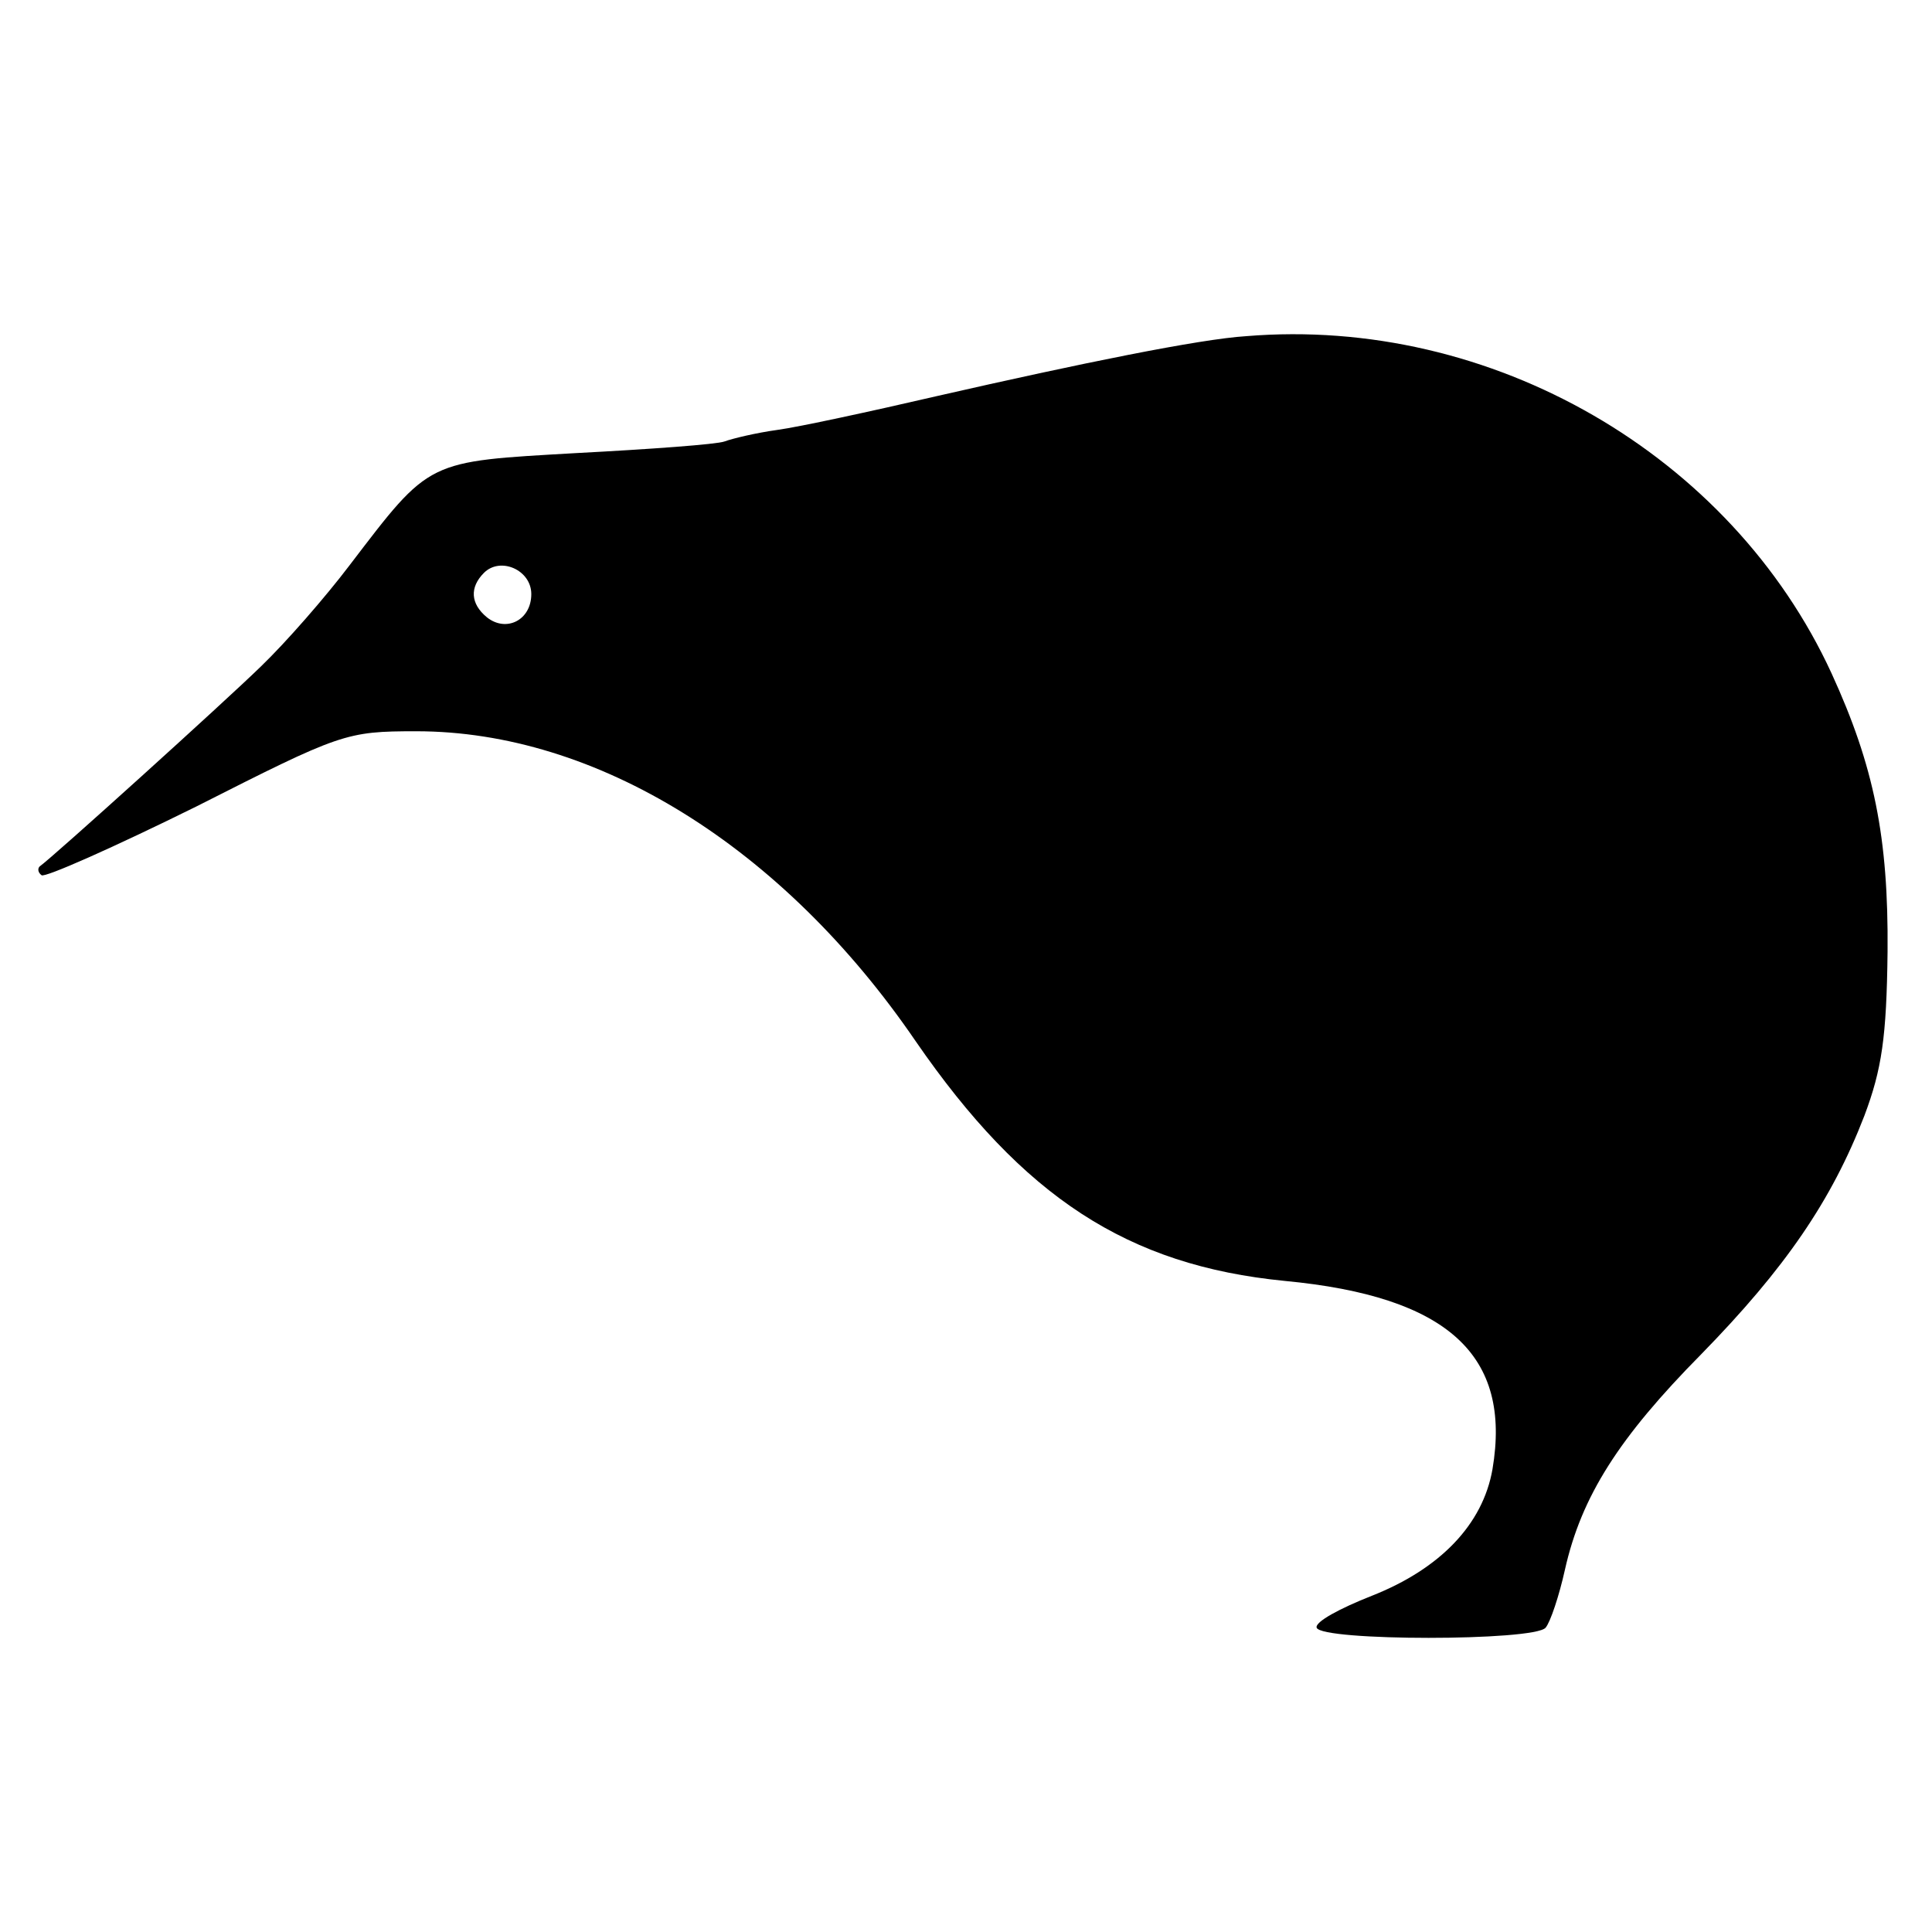 <?xml version="1.0" standalone="no"?>
<!DOCTYPE svg PUBLIC "-//W3C//DTD SVG 20010904//EN"
 "http://www.w3.org/TR/2001/REC-SVG-20010904/DTD/svg10.dtd">
<svg version="1.0" xmlns="http://www.w3.org/2000/svg"
 width="200pt" height="200pt" viewBox="0 0 200 200"
 preserveAspectRatio="xMidYMid meet">
<g transform="translate(0,200) scale(0.1,-0.1)"
fill="#000000" stroke="none">
<path d="M1290 1652 c-48 -3 -171 -28 -320 -62 -69 -16 -143 -32 -165 -35 -22
-3 -47 -9 -55 -12 -8 -3 -77 -8 -153 -12 -156 -9 -151 -6 -235 -116 -25 -33
-66 -80 -92 -105 -38 -37 -215 -197 -229 -207 -2 -2 -2 -6 2 -9 3 -3 75 29
160 71 150 76 155 78 228 78 186 0 379 -119 517 -321 111 -161 219 -232 382
-248 169 -16 235 -77 215 -195 -10 -57 -54 -103 -125 -131 -33 -13 -59 -27
-57 -33 5 -14 225 -14 237 0 5 6 14 33 20 60 17 76 56 137 141 223 87 89 135
159 169 247 18 48 23 81 24 170 1 118 -14 192 -58 288 -104 226 -352 370 -606
349z m-740 -267 c0 -27 -26 -40 -46 -24 -17 14 -18 31 -3 46 17 17 49 3 49
-22z"/>
</g>
</svg>
